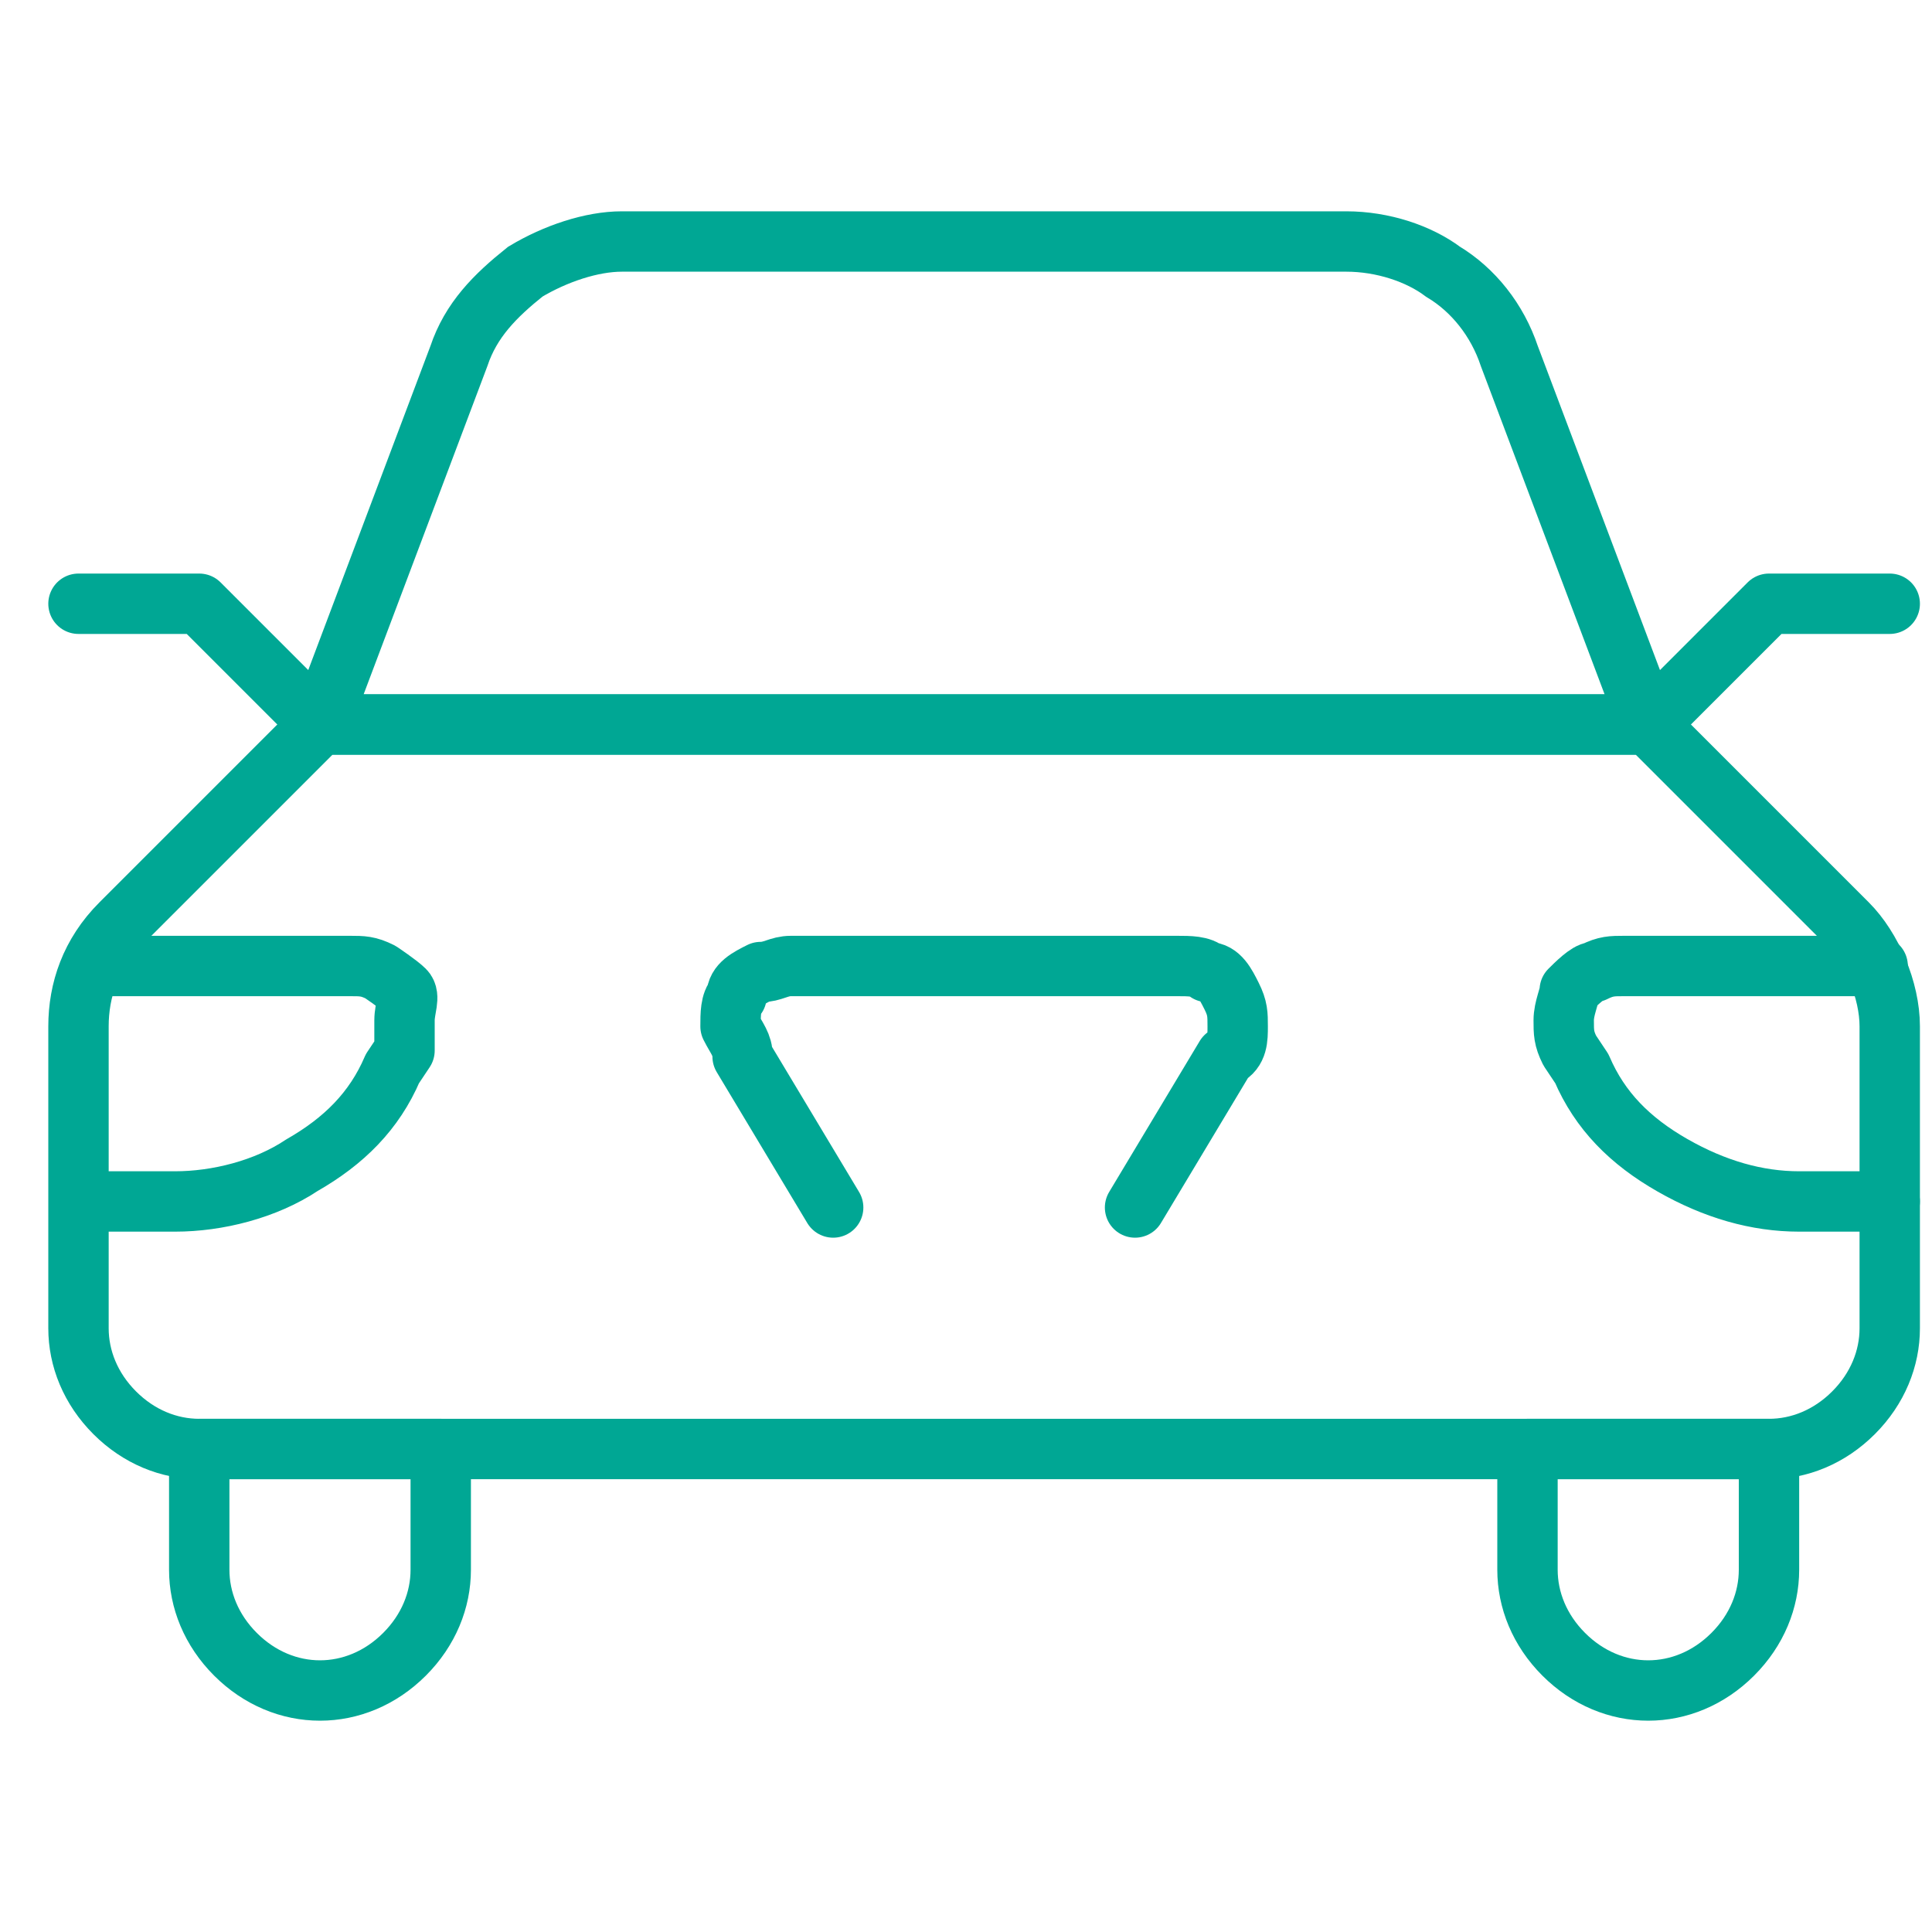 <?xml version="1.0" encoding="UTF-8"?>
<svg id="Laag_1" data-name="Laag 1" xmlns="http://www.w3.org/2000/svg" version="1.1" viewBox="0 0 32 32">
  <defs>
    <style>
      .cls-1 {
        stroke-linecap: round;
        stroke-linejoin: round;
      }

      .cls-1, .cls-2 {
        fill: none;
        stroke: #00a794;
      }

      .cls-2 {
        stroke-miterlimit: 10;
      }
    </style>
  </defs>
  <path class="cls-1" d="M29.3,24c.5,0,1-.2,1.4-.6s.6-.9.6-1.4v-5c0-.6-.3-1.3-.7-1.7l-3.3-3.3H5.3l-3.3,3.3c-.5.5-.7,1.1-.7,1.7v5c0,.5.2,1,.6,1.4s.9.6,1.4.6h26Z"/>
  <path class="cls-2" d="M5.3,12l2.3-6.1c.2-.6.6-1,1.1-1.4.5-.3,1.1-.5,1.6-.5h12c.6,0,1.2.2,1.6.5.5.3.9.8,1.1,1.4l2.3,6.1H5.3Z"/>
  <path class="cls-1" d="M5.3,12l-2-2H1.3"/>
  <path class="cls-1" d="M27.3,12l2-2h2"/>
  <path class="cls-1" d="M3.3,24v2c0,.5.2,1,.6,1.4s.9.6,1.4.6,1-.2,1.4-.6.6-.9.6-1.4v-2H3.3Z"/>
  <path class="cls-1" d="M29.3,24v2c0,.5-.2,1-.6,1.4s-.9.6-1.4.6-1-.2-1.4-.6-.6-.9-.6-1.4v-2h4Z"/>
  <path class="cls-1" d="M13.8,20l-1.5-2.5c0-.2-.1-.3-.2-.5,0-.2,0-.4.1-.5,0-.2.2-.3.4-.4.2,0,.3-.1.5-.1h6.4c.2,0,.4,0,.5.1.2,0,.3.2.4.4s.1.3.1.5,0,.4-.2.5l-1.5,2.5"/>
  <path class="cls-1" d="M31.1,16h-4.2c-.2,0-.3,0-.5.1-.1,0-.3.2-.4.3,0,.1-.1.3-.1.5s0,.3.1.5l.2.3c.3.7.8,1.2,1.5,1.6s1.4.6,2.1.6h1.5"/>
  <path class="cls-1" d="M1.6,16h4.2c.2,0,.3,0,.5.1,0,0,.3.2.4.3s0,.3,0,.5,0,.3,0,.5l-.2.3c-.3.7-.8,1.2-1.5,1.6-.6.4-1.4.6-2.1.6h-1.5"/>
</svg>